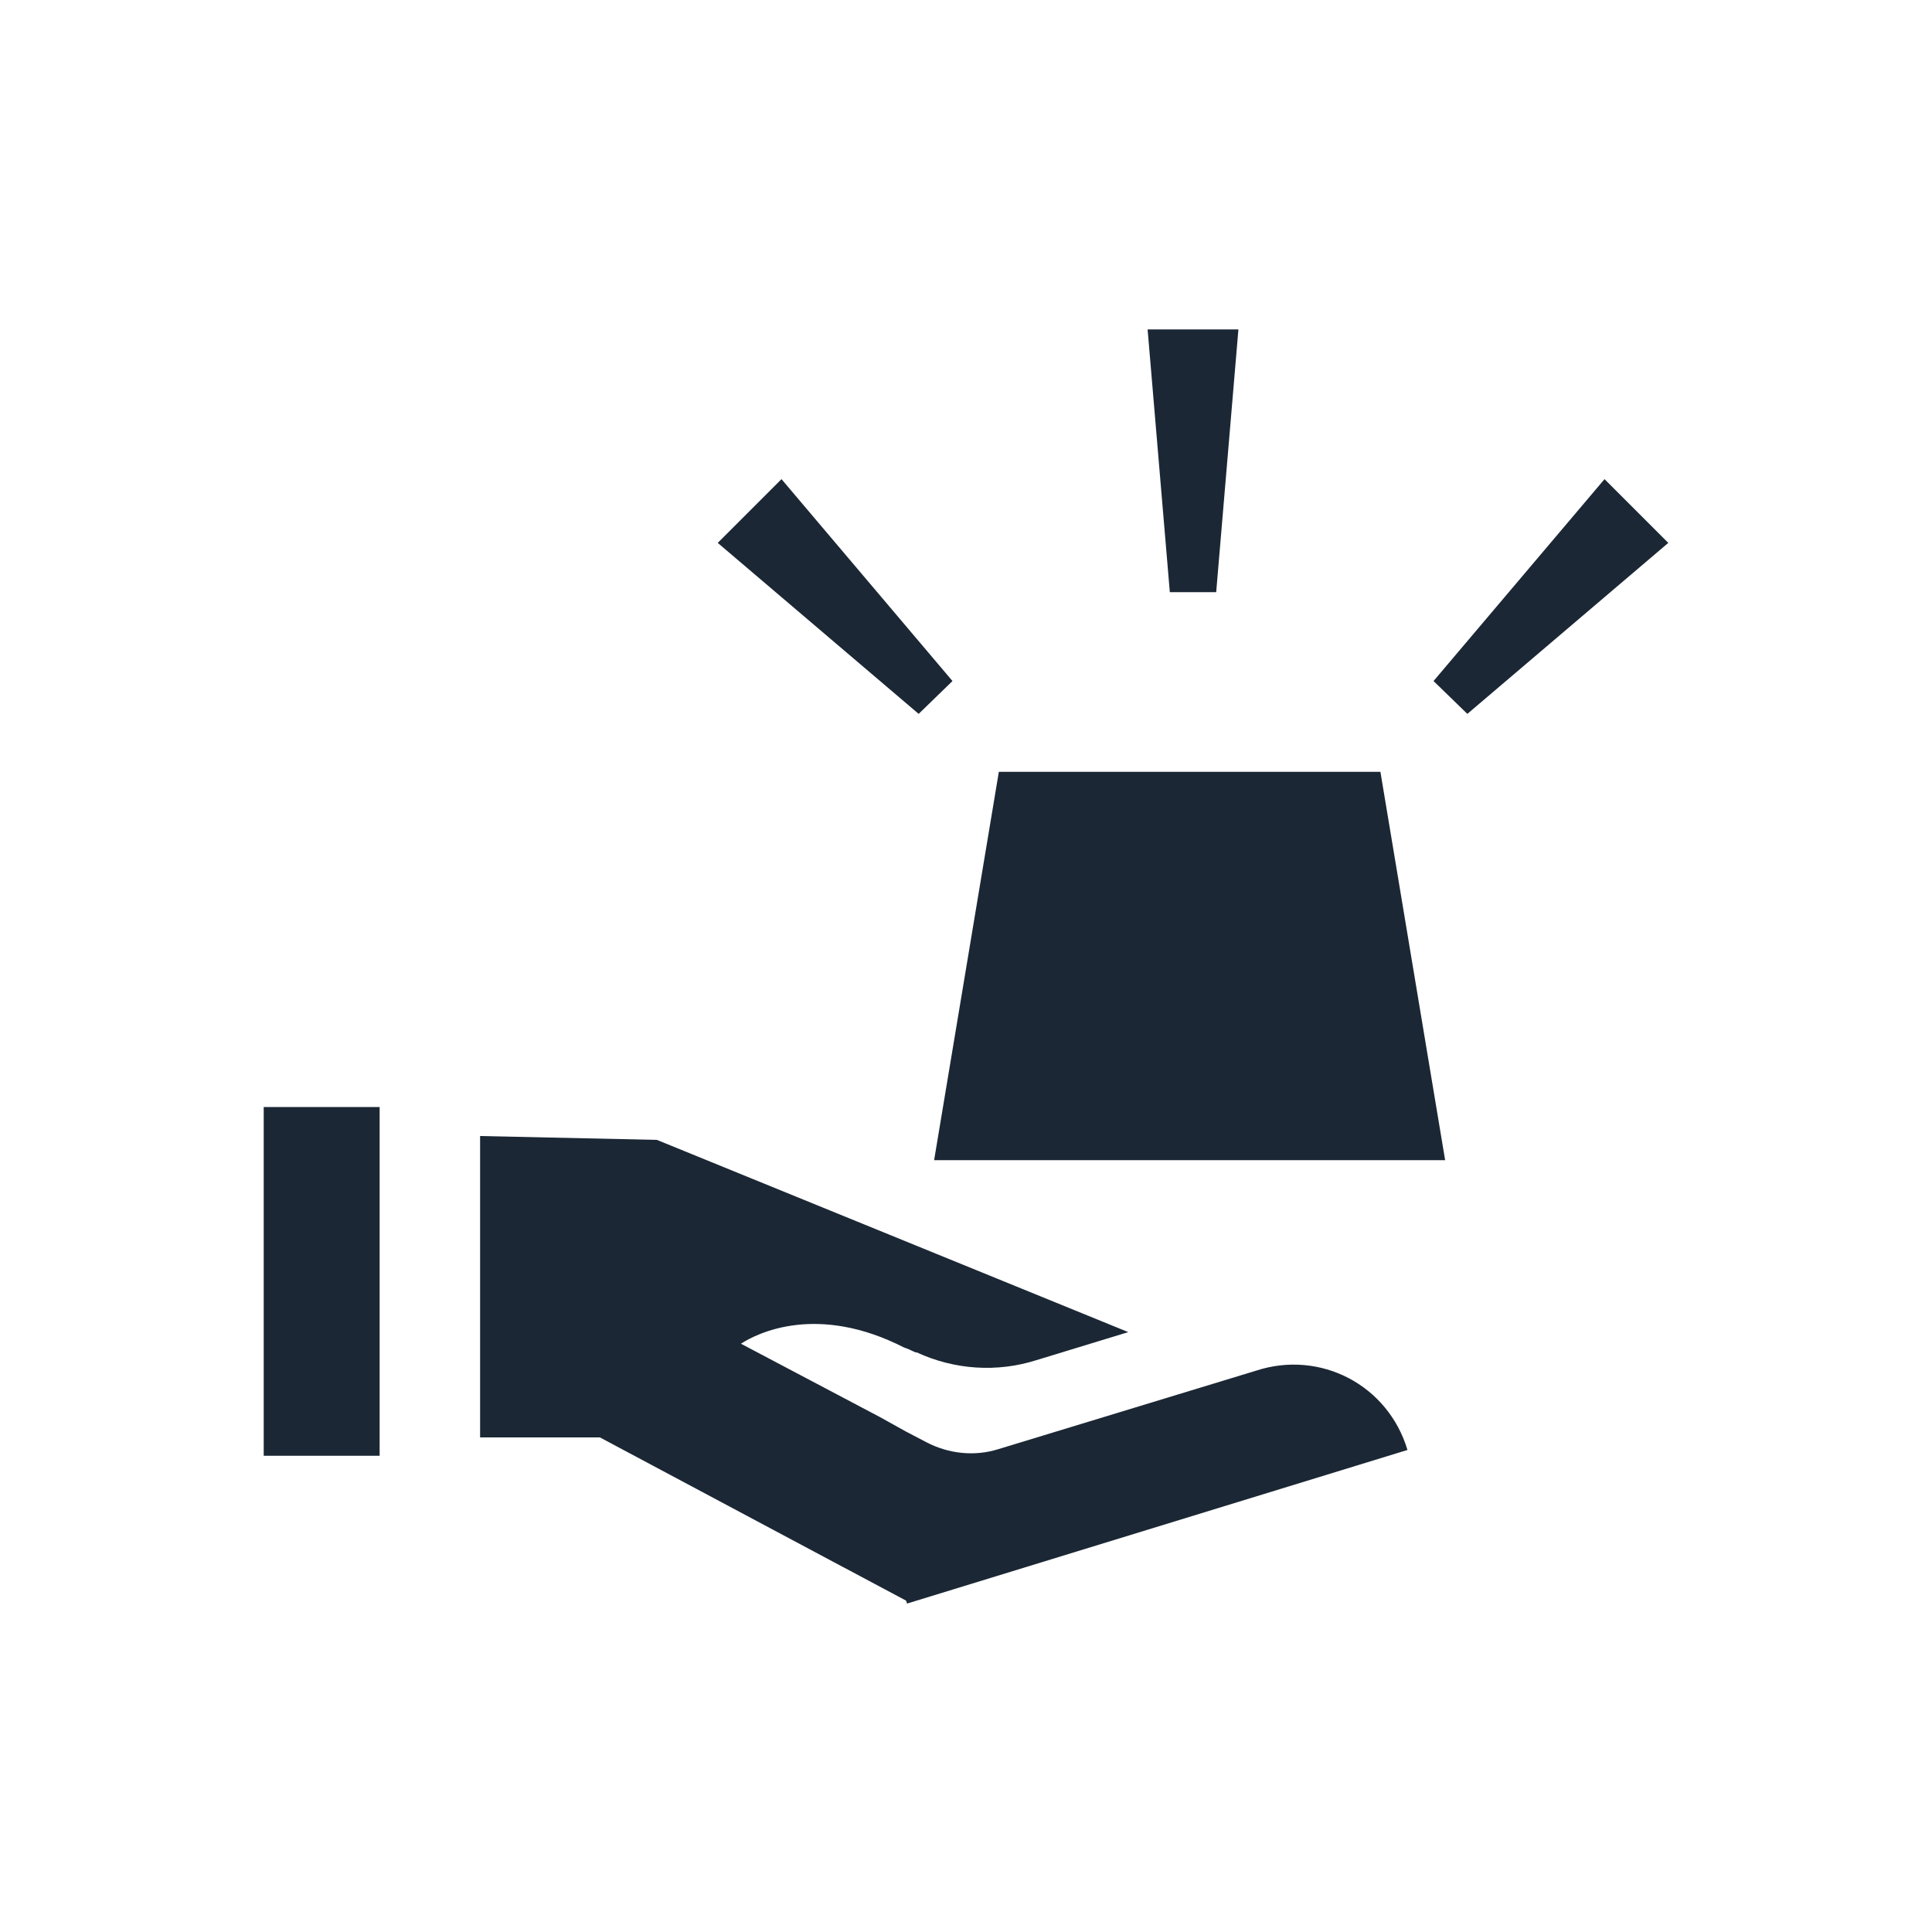 <?xml version="1.0" encoding="UTF-8"?> <!-- Generator: Adobe Illustrator 24.0.2, SVG Export Plug-In . SVG Version: 6.00 Build 0) --> <svg xmlns="http://www.w3.org/2000/svg" xmlns:xlink="http://www.w3.org/1999/xlink" version="1.1" id="Lager_1" x="0px" y="0px" viewBox="0 0 200 200" style="enable-background:new 0 0 200 200;" xml:space="preserve"> <style type="text/css"> .st0{fill:#1B2734;} </style> <g> <polygon class="st0" points="149.6,120.1 96.7,120.1 103.4,79.9 142.9,79.9 "></polygon> <g> <polygon class="st0" points="172.7,56.2 151.9,73.9 148.4,70.5 166.1,49.6 "></polygon> <polygon class="st0" points="80.9,49.6 98.6,70.5 95.1,73.9 74.3,56.2 "></polygon> <polygon class="st0" points="118.8,34.1 128.2,34.1 125.9,61.3 121.1,61.3 "></polygon> </g> <path class="st0" d="M145.7,150.1l-51.8,15.9l-0.1-0.3l-31.7-16.9H49.7v-31.2L68,118l48.8,19.9l-9.5,2.9c-4.1,1.3-8.5,1-12.4-0.8 c0,0-0.1,0-0.1,0c-0.3-0.1-0.6-0.3-0.9-0.4c-0.1,0-0.2-0.1-0.3-0.1c-9-4.6-15.2-1.5-16.9-0.4l14.4,7.6l0.9,0.5l1.8,1l2.1,1.1 c2.3,1.2,5,1.5,7.5,0.7l26.6-8.1C136.7,139.7,143.7,143.4,145.7,150.1z"></path> <path class="st0" d="M94.8,140c-0.1,0-0.2-0.1-0.4-0.2c-0.1-0.1-0.3-0.2-0.5-0.2C94.3,139.7,94.5,139.9,94.8,140z"></path> <rect x="27.3" y="114.6" class="st0" width="12" height="36.1"></rect> </g> </svg> 